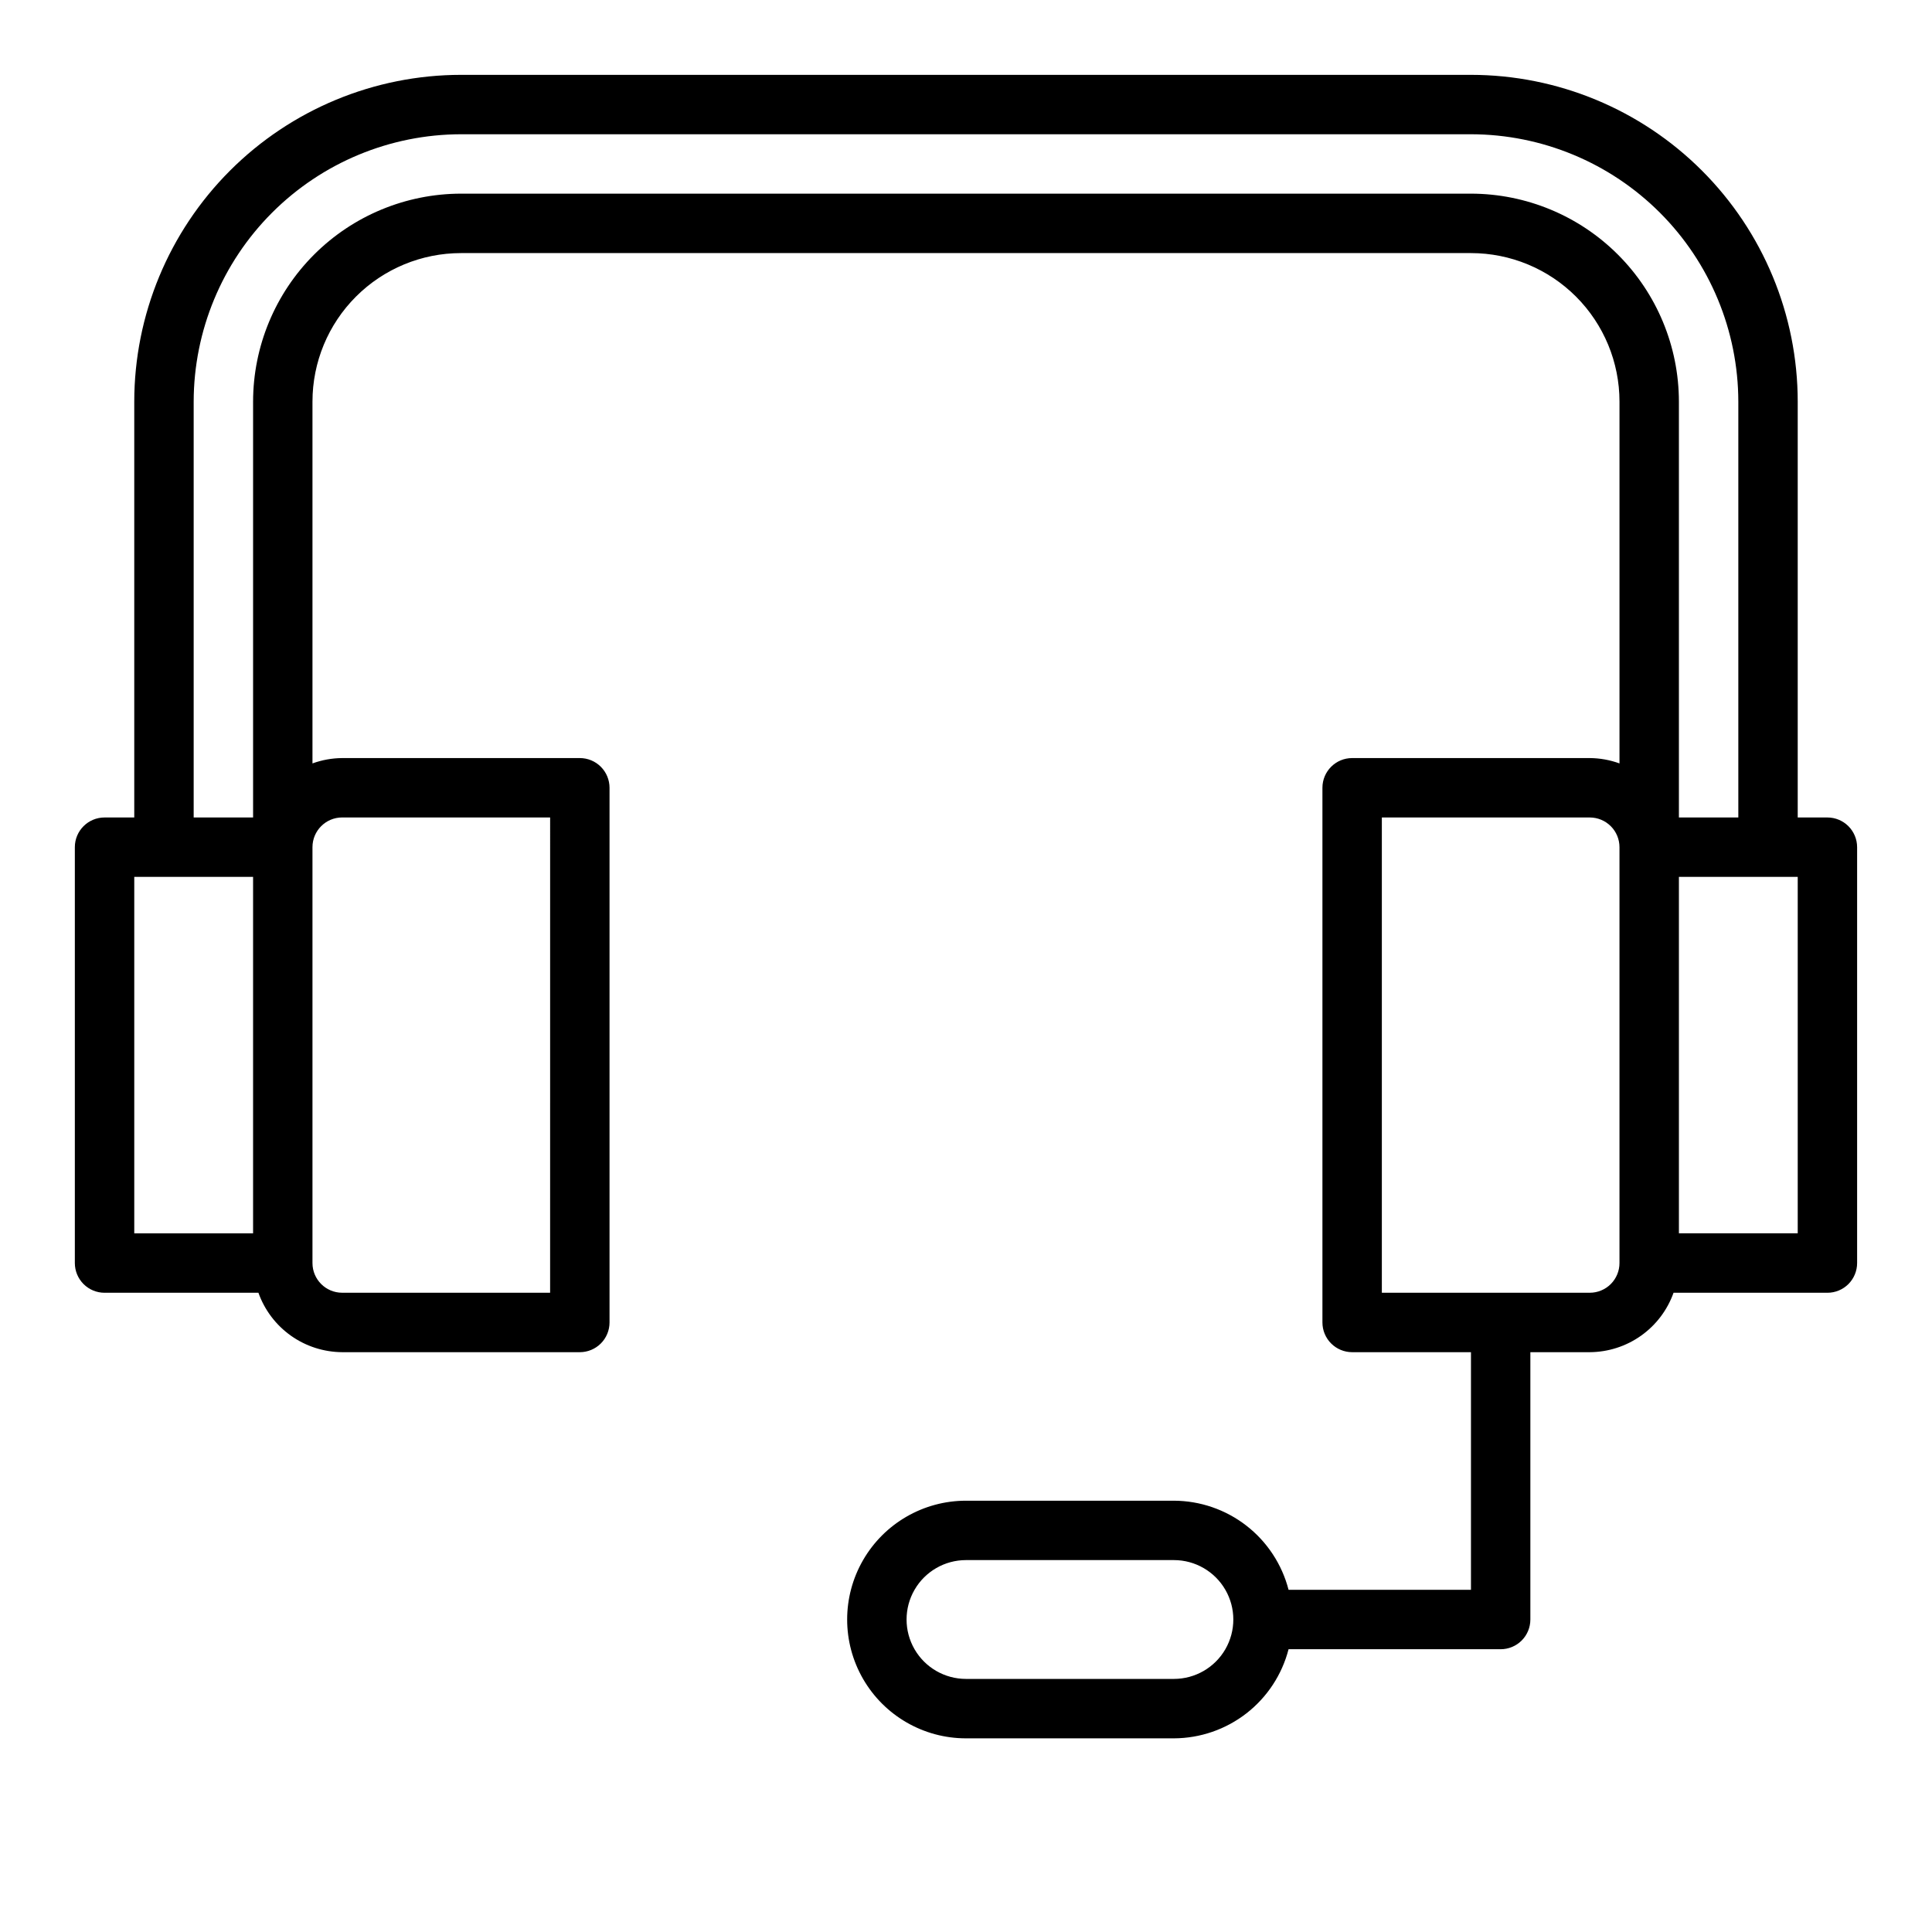 <?xml version="1.0" encoding="UTF-8"?>
<!-- Uploaded to: ICON Repo, www.iconrepo.com, Generator: ICON Repo Mixer Tools -->
<svg fill="#000000" width="800px" height="800px" version="1.1" viewBox="144 144 512 512" xmlns="http://www.w3.org/2000/svg">
 <path d="m628.29 360.64h-7.875v-110.21c-0.012-22.961-9.141-44.977-25.379-61.215-16.234-16.234-38.25-25.363-61.211-25.379h-267.65c-22.965 0.016-44.98 9.145-61.215 25.379-16.238 16.238-25.363 38.254-25.379 61.215v110.21h-7.871c-4.348 0-7.875 3.527-7.875 7.875v110.21c0 2.086 0.832 4.09 2.309 5.566 1.477 1.477 3.477 2.305 5.566 2.305h40.777c1.633 4.59 4.641 8.562 8.613 11.379 3.973 2.816 8.715 4.34 13.586 4.367h62.977c2.086 0 4.09-0.832 5.566-2.309 1.473-1.473 2.305-3.477 2.305-5.566v-141.7c0-2.086-0.832-4.09-2.305-5.566-1.477-1.477-3.481-2.305-5.566-2.305h-62.977c-2.688 0.02-5.348 0.5-7.875 1.418v-95.883c0-10.438 4.148-20.449 11.531-27.832 7.379-7.379 17.391-11.527 27.832-11.527h267.65c10.438 0 20.449 4.148 27.832 11.527 7.379 7.383 11.527 17.395 11.527 27.832v95.883c-2.523-0.918-5.188-1.398-7.871-1.418h-62.977c-4.348 0-7.875 3.523-7.875 7.871v141.7c0 2.09 0.832 4.094 2.309 5.566 1.477 1.477 3.477 2.309 5.566 2.309h31.488v62.977h-48.336c-1.742-6.742-5.668-12.719-11.164-16.992-5.5-4.273-12.258-6.602-19.223-6.625h-55.102c-11.25 0-21.645 6-27.27 15.742s-5.625 21.746 0 31.488c5.625 9.742 16.02 15.746 27.27 15.746h55.105-0.004c6.965-0.023 13.723-2.352 19.223-6.625 5.496-4.273 9.422-10.25 11.164-16.992h56.207c2.086 0 4.09-0.828 5.566-2.305 1.477-1.477 2.305-3.481 2.305-5.566v-70.848h15.746c4.867-0.027 9.613-1.551 13.582-4.367 3.973-2.816 6.981-6.789 8.617-11.379h40.777c2.086 0 4.09-0.828 5.566-2.305 1.473-1.477 2.305-3.481 2.305-5.566v-110.21c0-2.09-0.832-4.09-2.305-5.566-1.477-1.477-3.481-2.309-5.566-2.309zm-173.19 228.29h-55.102c-5.625 0-10.824-3-13.637-7.871-2.812-4.871-2.812-10.871 0-15.742s8.012-7.875 13.637-7.875h55.105-0.004c5.625 0 10.824 3.004 13.637 7.875s2.812 10.871 0 15.742c-2.812 4.871-8.012 7.871-13.637 7.871zm118.08-110.21c0 2.086-0.828 4.09-2.305 5.566-1.477 1.477-3.481 2.305-5.566 2.305h-55.105v-125.95h55.105c2.086 0 4.09 0.832 5.566 2.309 1.477 1.477 2.305 3.477 2.305 5.566zm-362.11-7.871h-31.488v-94.465h31.488zm23.617-110.21h55.105l-0.004 125.95h-55.102c-4.348 0-7.875-3.523-7.875-7.871v-110.21c0-4.348 3.527-7.875 7.875-7.875zm299.14-165.32h-267.65c-14.609 0.02-28.617 5.828-38.949 16.16-10.328 10.328-16.141 24.336-16.156 38.945v110.21h-15.746v-110.21c0.031-18.781 7.504-36.785 20.785-50.066 13.281-13.277 31.285-20.754 50.066-20.781h267.65c18.781 0.027 36.785 7.504 50.062 20.781 13.281 13.281 20.754 31.285 20.785 50.066v110.21h-15.746v-110.21c-0.016-14.609-5.828-28.617-16.156-38.945-10.332-10.332-24.336-16.141-38.945-16.16zm86.59 275.52h-31.488v-94.465h31.488z"/>
</svg>